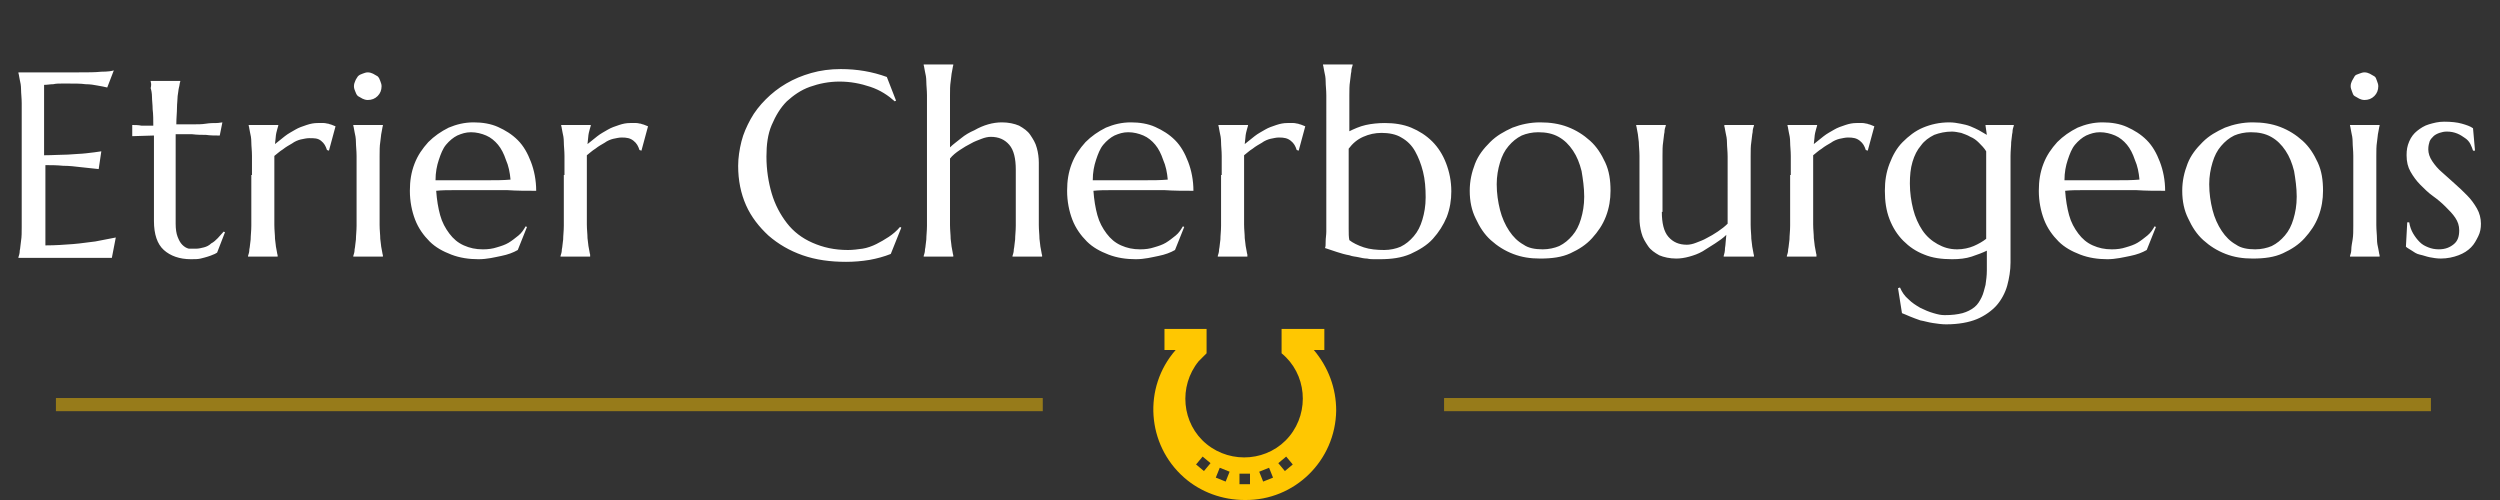 <svg xmlns="http://www.w3.org/2000/svg" width="380" height="76"><rect width="100%" height="100%" fill="#333333" stroke="none"/><path d="M7.6 11H12c1.3 0 2.5 0 3.4-.1 1 0 1.6-.1 1.9-.2l-1 2.6c-.4-.1-.9-.2-1.5-.3-.5-.1-1.1-.2-1.8-.2-.7-.1-1.5-.1-2.5-.1H9.4c-.4 0-.9 0-1.3.1-.5 0-.9.1-1.4.1v10.7c1.3 0 2.6-.1 3.6-.1 1.1-.1 2-.1 2.8-.2.9-.1 1.7-.2 2.3-.3l-.4 2.7c-.9-.1-1.8-.2-2.8-.3-.8-.1-1.7-.2-2.6-.2-1-.1-1.9-.1-2.7-.1v12.2c1.5 0 2.9-.1 4.2-.2s2.4-.3 3.4-.4c1.1-.2 2.1-.4 3.1-.6l-.6 3.1H2.8v-.1c.1-.3.2-.6.2-1 .1-.4.1-.9.2-1.5s.1-1.3.1-2.1V15.7c0-.8-.1-1.5-.1-2.1 0-.6-.1-1.1-.2-1.5-.1-.4-.1-.7-.2-1V11h4.8zm22.2 26.8c.4 0 .8-.1 1.2-.2.4-.1.8-.3 1.1-.6.4-.2.7-.5 1-.8s.6-.7.9-1l.2.1-1.2 3.1c-.2.1-.3.2-.6.3-.2.1-.5.2-.8.3-.3.1-.7.2-1.1.3s-.9.1-1.5.1c-1.7 0-3.1-.5-4.1-1.4-1-.9-1.5-2.4-1.5-4.4v-13l-3.3.1V19c.4 0 .9 0 1.4.1h1.8c0-.9 0-1.7-.1-2.5 0-.7-.1-1.3-.1-1.9 0-.5-.1-1-.2-1.3.1-.4.1-.7 0-1v-.1h4.5v.1c-.1.2-.1.6-.2.9-.1.4-.1.8-.2 1.3 0 .5-.1 1.1-.1 1.8s-.1 1.5-.1 2.5h2.4c.8 0 1.5 0 2.1-.1s1.2-.1 1.6-.1.7-.1.9-.1l-.4 2c-.7 0-1.4 0-2.1-.1-.6 0-1.3 0-2.1-.1h-2.5V34c0 .8.1 1.5.3 2s.4.9.7 1.2c.3.3.6.5 1 .6h1.1zm8.5-11.2v-2.9c0-.8-.1-1.5-.1-2.1 0-.6-.1-1.1-.2-1.5-.1-.4-.1-.7-.2-1V19h4.5v.1c-.1.3-.2.7-.3 1.1-.1.4-.1 1-.2 1.7l1.5-1.2c.5-.4 1.1-.7 1.6-1s1.1-.5 1.7-.7 1.1-.3 1.7-.3h.9c.3 0 .5.1.7.1.2.1.4.1.6.2.2.1.3.1.5.2l-1 3.7-.3-.1c-.2-.6-.4-1-.9-1.4s-1-.4-1.8-.4c-.4 0-.8.1-1.3.2-.4.1-.9.3-1.3.6-.5.3-.9.5-1.4.9-.5.3-.9.7-1.3 1v10.5c0 .8.1 1.5.1 2.1.1.6.1 1.1.2 1.5.1.4.1.7.2 1v.2h-4.5v-.1c.1-.3.2-.6.2-1 .1-.4.1-.9.2-1.5 0-.6.1-1.3.1-2.1v-7.7zm15.9 0v-2.9c0-.8-.1-1.5-.1-2.1 0-.6-.1-1.1-.2-1.5-.1-.4-.1-.7-.2-1V19h4.5v.1c-.1.3-.1.6-.2 1s-.1.9-.2 1.5-.1 1.3-.1 2.1v10.5c0 .8.1 1.5.1 2.1.1.6.1 1.1.2 1.5.1.4.1.7.2 1v.2h-4.5v-.1c.1-.3.2-.6.2-1 .1-.4.1-.9.2-1.5 0-.6.1-1.3.1-2.1v-7.7zm-.4-13.5c0-.3.1-.6.2-.8.1-.3.3-.5.4-.7.2-.2.4-.3.7-.4s.5-.2.8-.2c.3 0 .6.1.8.2s.5.3.7.4c.2.2.3.4.4.7.1.3.2.5.2.8 0 .6-.2 1.1-.6 1.5-.4.4-.9.6-1.5.6-.3 0-.6-.1-.8-.2s-.5-.3-.7-.4c-.2-.2-.3-.4-.4-.7-.1-.2-.2-.5-.2-.8zm18.9 26.3c-1.4 0-2.8-.2-4.1-.7-1.3-.5-2.4-1.1-3.3-2s-1.7-2-2.2-3.3c-.5-1.3-.8-2.8-.8-4.4 0-1.5.2-2.8.7-4.1.5-1.3 1.2-2.3 2.1-3.3.9-.9 1.9-1.6 3.1-2.2 1.2-.5 2.4-.8 3.8-.8 1.3 0 2.6.2 3.7.7 1.1.5 2.1 1.1 3 2s1.5 2 2 3.3.8 2.8.8 4.4c-1.5 0-2.9 0-4.4-.1h-7.9c-1.1 0-2 0-2.9.1.1 1.4.3 2.6.6 3.7s.8 2 1.4 2.8 1.3 1.4 2.2 1.8c.9.4 1.8.6 2.9.6.8 0 1.5-.1 2.1-.3.7-.2 1.3-.4 1.8-.7s1-.7 1.5-1.1.8-.9 1.1-1.4l.2.1-1.4 3.5c-.7.4-1.5.7-2.5.9s-2.1.5-3.5.5zm-2.6-12H74c1.3 0 2.5 0 3.6-.1-.1-1.1-.3-2.1-.7-3-.3-.9-.7-1.7-1.2-2.3s-1.1-1.1-1.8-1.4c-.7-.3-1.5-.5-2.3-.5-.8 0-1.4.2-2.1.5-.6.3-1.2.8-1.7 1.4s-.8 1.4-1.1 2.3c-.3.9-.5 1.9-.5 3.1h3.9zm15.7-.8v-2.9c0-.8-.1-1.5-.1-2.1 0-.6-.1-1.1-.2-1.5-.1-.4-.1-.7-.2-1V19h4.5v.1c-.1.3-.2.7-.3 1.1-.1.4-.1 1-.2 1.7l1.5-1.2c.5-.4 1.1-.7 1.6-1s1.1-.5 1.7-.7 1.1-.3 1.7-.3h.9c.3 0 .5.1.7.1.2.1.4.1.6.2.2.1.3.1.5.2l-1 3.7-.3-.1c-.2-.6-.4-1-.9-1.4s-1-.5-1.8-.5c-.4 0-.8.1-1.3.2-.4.1-.9.3-1.3.6-.5.3-.9.5-1.4.9-.5.3-.9.7-1.3 1v10.5c0 .8.1 1.5.1 2.1.1.6.1 1.1.2 1.5.1.4.1.7.2 1v.3h-4.5v-.1c.1-.3.2-.6.2-1 .1-.4.1-.9.2-1.5 0-.6.1-1.3.1-2.1v-7.7zm50.4-11.3l-.2.1c-1-.9-2.2-1.7-3.7-2.2s-3-.8-4.7-.8c-1.6 0-3.1.3-4.5.8s-2.5 1.3-3.5 2.2c-1 1-1.7 2.2-2.3 3.6s-.8 3-.8 4.8c0 2 .3 3.9.8 5.6.5 1.7 1.3 3.2 2.3 4.5 1 1.3 2.3 2.3 3.9 3s3.3 1.1 5.4 1.1c.7 0 1.5-.1 2.2-.2s1.5-.4 2.1-.7 1.3-.7 1.9-1.1 1.2-.9 1.7-1.5l.2.1-1.6 4c-1 .4-2.1.7-3.2.9-1.2.2-2.4.3-3.6.3-2.4 0-4.6-.3-6.6-1s-3.7-1.7-5.2-3c-1.4-1.3-2.6-2.8-3.4-4.6s-1.2-3.8-1.2-6c0-1.2.2-2.5.5-3.7.3-1.2.8-2.3 1.4-3.4.6-1.1 1.4-2.1 2.3-3s1.9-1.7 3.1-2.4 2.4-1.2 3.8-1.6 2.9-.6 4.5-.6c2.5 0 4.8.4 7 1.2l1.4 3.6zm18.2 10.5c0-1.7-.3-3-1-3.8-.7-.8-1.6-1.2-2.8-1.2-.4 0-.9.1-1.4.3s-1.1.4-1.6.7c-.6.3-1.1.6-1.7 1s-1.1.8-1.5 1.3v10.1c0 .8.1 1.5.1 2.1.1.6.1 1.1.2 1.5.1.4.1.7.2 1v.2h-4.5v-.1c.1-.3.2-.6.2-1 .1-.4.1-.9.2-1.5 0-.6.1-1.3.1-2.1V14.5c0-.8-.1-1.5-.1-2.1 0-.6-.1-1.1-.2-1.5-.1-.4-.1-.7-.2-1v-.1h4.5v.1c-.1.3-.1.6-.2 1s-.1.9-.2 1.5-.1 1.3-.1 2.1v7.9c.5-.5 1.1-.9 1.7-1.4.6-.5 1.3-.9 2-1.2.7-.4 1.4-.7 2.1-.9s1.4-.3 2.1-.3c1 0 1.9.2 2.6.5.7.4 1.3.8 1.7 1.4s.8 1.2 1 2c.2.7.3 1.5.3 2.2v9.5c0 .8.1 1.5.1 2.1.1.6.1 1.1.2 1.5.1.4.1.7.2 1v.2h-4.5v-.1c.1-.3.2-.6.2-1 .1-.4.1-.9.2-1.5 0-.6.1-1.3.1-2.1v-8.5zm18.2 13.6c-1.4 0-2.8-.2-4.1-.7-1.3-.5-2.4-1.1-3.3-2s-1.7-2-2.2-3.3c-.5-1.3-.8-2.8-.8-4.4 0-1.5.2-2.8.7-4.1.5-1.3 1.2-2.3 2.1-3.3.9-.9 1.9-1.6 3.1-2.2 1.2-.5 2.4-.8 3.8-.8 1.3 0 2.6.2 3.7.7 1.1.5 2.1 1.1 3 2s1.5 2 2 3.3.8 2.8.8 4.4c-1.5 0-2.9 0-4.4-.1h-7.9c-1.1 0-2 0-2.9.1.1 1.4.3 2.6.6 3.7s.8 2 1.4 2.8 1.3 1.4 2.2 1.8c.9.4 1.8.6 2.9.6.8 0 1.5-.1 2.1-.3.7-.2 1.3-.4 1.8-.7s1-.7 1.5-1.1.8-.9 1.1-1.4l.2.1-1.4 3.5c-.7.4-1.5.7-2.5.9s-2.1.5-3.5.5zm-2.6-12h3.9c1.3 0 2.5 0 3.6-.1-.1-1.1-.3-2.1-.7-3-.3-.9-.7-1.7-1.2-2.3s-1.1-1.1-1.8-1.4c-.7-.3-1.5-.5-2.3-.5-.8 0-1.4.2-2.1.5-.6.3-1.2.8-1.7 1.4s-.8 1.4-1.1 2.3c-.3.9-.5 1.9-.5 3.1h3.9zm15.7-.8v-2.9c0-.8-.1-1.5-.1-2.1 0-.6-.1-1.1-.2-1.5-.1-.4-.1-.7-.2-1V19h4.5v.1c-.1.3-.2.7-.3 1.1-.1.4-.1 1-.2 1.7l1.5-1.2c.5-.4 1.1-.7 1.6-1s1.1-.5 1.7-.7 1.1-.3 1.7-.3h.9c.3 0 .5.1.7.1.2.1.4.1.6.2.2.1.3.1.5.2l-1 3.7-.3-.1c-.2-.6-.4-1-.9-1.4s-1-.5-1.8-.5c-.4 0-.8.1-1.3.2-.4.1-.9.3-1.3.6-.5.3-.9.5-1.4.9-.5.3-.9.7-1.3 1v10.5c0 .8.1 1.5.1 2.1.1.6.1 1.1.2 1.5.1.4.1.7.2 1v.3h-4.5v-.1c.1-.3.2-.6.2-1 .1-.4.1-.9.2-1.5 0-.6.1-1.3.1-2.1v-7.7zM205 20c.8-.4 1.7-.8 2.6-1s1.9-.3 2.9-.3c1.4 0 2.8.2 4 .7s2.3 1.2 3.2 2.1 1.6 2 2.1 3.3.8 2.7.8 4.3c0 1.3-.2 2.6-.7 3.9-.5 1.2-1.2 2.3-2.1 3.3s-2.1 1.7-3.4 2.3c-1.4.6-2.9.8-4.7.8h-.8c-.3 0-.7 0-1.1-.1-.4 0-.9-.1-1.3-.2s-.9-.1-1.4-.3c-.6-.1-1.3-.3-1.9-.5l-1.8-.6c.1-.2.1-.5.1-1s.1-1 .1-1.5V14.5c0-.8-.1-1.5-.1-2.1 0-.6-.1-1.1-.2-1.5-.1-.4-.1-.7-.2-1v-.1h4.5v.1c-.1.3-.2.6-.2 1-.1.4-.1.9-.2 1.5s-.1 1.3-.1 2.1V20zm0 12.2v2.6c0 .7 0 1.2.1 1.7.5.4 1.3.8 2.2 1.1s2 .4 3.1.4c.9 0 1.8-.2 2.5-.5.8-.4 1.4-.9 2-1.6s1-1.5 1.3-2.5c.3-1 .5-2.1.5-3.4 0-1.4-.1-2.7-.4-3.9-.3-1.2-.7-2.2-1.2-3.1s-1.2-1.6-2.1-2.1c-.8-.5-1.9-.7-3-.7-1 0-1.9.2-2.8.6s-1.6 1-2.2 1.8v9.6zm18.4-3.2c0-1.5.3-2.8.8-4.1s1.3-2.3 2.3-3.3 2.1-1.6 3.4-2.2c1.3-.5 2.7-.8 4.2-.8s2.9.2 4.2.7c1.3.5 2.4 1.2 3.4 2.1 1 .9 1.7 2 2.3 3.3.6 1.3.8 2.7.8 4.3 0 1.3-.2 2.6-.7 3.9s-1.2 2.3-2.1 3.3c-.9 1-2 1.7-3.3 2.3-1.3.6-2.8.8-4.6.8-1.5 0-2.8-.2-4.1-.7s-2.4-1.2-3.4-2.1c-1-.9-1.7-2-2.3-3.3-.6-1.2-.9-2.6-.9-4.2zm11.1 8.9c.9 0 1.8-.2 2.5-.5.8-.4 1.4-.9 2-1.6.6-.7 1-1.5 1.3-2.5s.5-2.1.5-3.4c0-1.4-.2-2.7-.4-3.9-.3-1.2-.7-2.2-1.3-3.1-.6-.9-1.3-1.6-2.2-2.1s-1.9-.7-3.1-.7c-.9 0-1.8.2-2.5.5-.8.4-1.4.9-2 1.6s-1 1.5-1.3 2.5-.5 2.1-.5 3.3c0 1.4.2 2.7.5 3.9.3 1.2.8 2.3 1.4 3.2.6.9 1.3 1.6 2.2 2.1.7.5 1.7.7 2.9.7zm18.1-5.7c0 1.7.3 3 1 3.8s1.6 1.2 2.8 1.2c.4 0 .9-.1 1.4-.3.5-.2 1.1-.4 1.6-.7.6-.3 1.1-.6 1.7-1 .6-.4 1.1-.8 1.5-1.2V23.8c0-.8-.1-1.5-.1-2.1 0-.6-.1-1.1-.2-1.5-.1-.4-.1-.7-.2-1V19h4.5v.1c-.1.3-.2.6-.2 1-.1.4-.1.9-.2 1.5s-.1 1.3-.1 2.1v10.5c0 .8.1 1.5.1 2.1.1.6.1 1.1.2 1.5.1.4.1.7.2 1v.2H262v-.1c.1-.3.2-.7.2-1.2.1-.5.1-1.2.2-2-.5.5-1.1.9-1.7 1.3-.6.4-1.3.8-1.9 1.2-.7.4-1.3.6-2 .8s-1.4.3-2 .3c-1 0-1.9-.2-2.6-.5-.7-.4-1.3-.8-1.7-1.4s-.8-1.2-1-2c-.2-.7-.3-1.5-.3-2.2v-9.5c0-.8-.1-1.5-.1-2.1-.1-.6-.1-1.1-.2-1.5-.1-.4-.1-.7-.2-1V19h4.5v.1c-.1.3-.2.6-.2 1-.1.4-.1.9-.2 1.5s-.1 1.3-.1 2.1v8.5zm19.6-5.6v-2.9c0-.8-.1-1.5-.1-2.1 0-.6-.1-1.1-.2-1.5-.1-.4-.1-.7-.2-1V19h4.5v.1c-.1.3-.2.7-.3 1.1-.1.4-.1 1-.2 1.7l1.5-1.2c.5-.4 1.1-.7 1.6-1s1.1-.5 1.7-.7 1.1-.3 1.7-.3h.9c.3 0 .5.1.7.1.2.1.4.1.6.2.2.1.3.1.5.2l-1 3.7-.3-.1c-.2-.6-.4-1-.9-1.4s-1-.5-1.8-.5c-.4 0-.8.1-1.3.2-.4.1-.9.3-1.3.6-.5.3-.9.5-1.4.9-.5.3-.9.7-1.3 1v10.5c0 .8.1 1.5.1 2.1.1.6.1 1.1.2 1.5.1.4.1.7.2 1v.3h-4.5v-.1c.1-.3.2-.6.2-1 .1-.4.1-.9.2-1.5 0-.6.1-1.3.1-2.1v-7.7zm23.4 21.3c1.1 0 1.9-.1 2.7-.3.7-.2 1.3-.5 1.8-.9s.8-.9 1.1-1.5.4-1.2.6-1.9c.1-.7.2-1.4.2-2.2v-3c-.6.3-1.4.6-2.3.9s-1.9.4-3 .4c-1.6 0-3-.2-4.2-.7-1.3-.5-2.3-1.2-3.2-2.1-.9-.9-1.6-2-2.1-3.3-.5-1.3-.7-2.7-.7-4.3 0-1.5.2-2.8.7-4.1.5-1.3 1.1-2.4 2-3.3.9-.9 1.9-1.7 3.1-2.2 1.2-.5 2.5-.8 4-.8.6 0 1.2.1 1.7.2s1 .2 1.5.4.9.4 1.3.6c.4.2.8.5 1.2.7l-.2-1.4V19h4.3v.1c-.1.3-.2.6-.2 1-.1.4-.1.9-.2 1.5 0 .6-.1 1.3-.1 2.1v16.2c0 1.2-.2 2.4-.5 3.5s-.9 2.2-1.6 3-1.8 1.6-3 2.1-2.8.8-4.7.8c-.7 0-1.3-.1-2-.2s-1.3-.3-1.9-.4c-.6-.2-1.1-.4-1.6-.6-.5-.2-.9-.4-1.2-.5l-.6-3.8.3-.1c.3.7.7 1.3 1.3 1.8.5.5 1.1.9 1.8 1.3.6.3 1.3.6 2 .8s1.1.3 1.7.3zm1.9-10c.9 0 1.8-.2 2.5-.5s1.4-.7 1.9-1.1V23c-.3-.5-.7-.9-1.1-1.3s-.8-.7-1.3-.9c-.5-.3-.9-.4-1.4-.6-.5-.1-1-.2-1.4-.2-1 0-1.9.2-2.7.5-.8.4-1.5.9-2 1.6-.6.7-1 1.5-1.3 2.5s-.4 2.1-.4 3.3c0 1.4.2 2.7.5 3.9s.8 2.3 1.4 3.2 1.4 1.6 2.3 2.1 1.8.8 3 .8zm22.8 1.5c-1.4 0-2.8-.2-4.1-.7-1.3-.5-2.4-1.1-3.3-2s-1.7-2-2.2-3.3c-.5-1.3-.8-2.8-.8-4.4 0-1.5.2-2.8.7-4.1.5-1.3 1.2-2.3 2.1-3.3.9-.9 1.9-1.6 3.1-2.2 1.2-.5 2.4-.8 3.8-.8 1.3 0 2.6.2 3.7.7 1.1.5 2.1 1.1 3 2s1.5 2 2 3.3.8 2.8.8 4.4c-1.5 0-2.9 0-4.4-.1h-7.9c-1.1 0-2 0-2.9.1.1 1.4.3 2.6.6 3.7s.8 2 1.4 2.8 1.3 1.4 2.2 1.8c.9.4 1.8.6 2.9.6.8 0 1.5-.1 2.1-.3.7-.2 1.3-.4 1.8-.7s1-.7 1.5-1.1.8-.9 1.1-1.4l.2.1-1.4 3.5c-.7.4-1.5.7-2.5.9s-2.2.5-3.5.5zm-2.6-12h3.9c1.3 0 2.5 0 3.6-.1-.1-1.1-.3-2.1-.7-3-.3-.9-.7-1.7-1.2-2.3s-1.1-1.1-1.8-1.4c-.7-.3-1.5-.5-2.3-.5-.8 0-1.4.2-2.1.5-.6.3-1.2.8-1.7 1.4s-.8 1.4-1.1 2.3c-.3.9-.5 1.9-.5 3.1h3.9zm14 1.6c0-1.5.3-2.8.8-4.1s1.3-2.3 2.3-3.3 2.1-1.6 3.4-2.2c1.3-.5 2.7-.8 4.2-.8s2.9.2 4.2.7c1.3.5 2.4 1.2 3.4 2.1 1 .9 1.7 2 2.3 3.3.6 1.3.8 2.7.8 4.3 0 1.3-.2 2.6-.7 3.9s-1.2 2.3-2.1 3.3c-.9 1-2 1.7-3.3 2.3-1.3.6-2.8.8-4.6.8-1.5 0-2.8-.2-4.1-.7s-2.4-1.2-3.4-2.1c-1-.9-1.7-2-2.3-3.3-.6-1.2-.9-2.6-.9-4.2zm11.1 8.9c.9 0 1.8-.2 2.5-.5.8-.4 1.4-.9 2-1.6.6-.7 1-1.5 1.3-2.5s.5-2.1.5-3.4c0-1.4-.2-2.7-.4-3.9-.3-1.2-.7-2.2-1.3-3.1-.6-.9-1.3-1.6-2.2-2.1s-1.9-.7-3.1-.7c-.9 0-1.8.2-2.5.5-.8.4-1.4.9-2 1.6s-1 1.5-1.3 2.5-.5 2.1-.5 3.3c0 1.4.2 2.7.5 3.9.3 1.2.8 2.3 1.4 3.2.6.9 1.3 1.6 2.2 2.1.7.5 1.7.7 2.9.7zm14.9-11.3v-2.9c0-.8-.1-1.5-.1-2.1s-.1-1.1-.2-1.5-.1-.7-.2-1V19h4.5v.1c-.1.3-.1.6-.2 1s-.1.9-.2 1.5-.1 1.3-.1 2.1v10.5c0 .8.1 1.5.1 2.1s.1 1.1.2 1.5.1.7.2 1v.2h-4.5v-.1c.1-.3.2-.6.2-1s.1-.9.2-1.5.1-1.3.1-2.1v-7.7zm-.4-13.5c0-.3.1-.6.2-.8s.3-.5.4-.7.4-.3.7-.4.5-.2.8-.2.6.1.8.2.5.3.7.4.3.4.4.7.2.5.2.8c0 .6-.2 1.1-.6 1.5s-.9.6-1.5.6c-.3 0-.6-.1-.8-.2s-.5-.3-.7-.4-.3-.4-.4-.7-.2-.5-.2-.8zm18.9 9.8h-.3c-.1-.3-.2-.6-.4-1s-.5-.7-.8-.9-.7-.5-1.2-.7-1-.3-1.6-.3c-.4 0-.8.1-1.1.2s-.7.3-.9.5-.5.5-.6.8-.2.7-.2 1.2c0 .6.2 1.2.6 1.8s.9 1.2 1.5 1.7 1.2 1.1 1.9 1.7 1.3 1.2 1.9 1.8 1.1 1.3 1.5 2 .6 1.5.6 2.3c0 .7-.1 1.3-.4 1.9s-.6 1.2-1.1 1.7-1.1.9-1.9 1.2-1.7.5-2.7.5c-.6 0-1.2-.1-1.7-.2s-1-.3-1.5-.4-.9-.4-1.2-.6-.7-.4-.9-.6l.2-3.7h.3c.1.6.3 1.2.6 1.7s.6.9 1 1.3.8.6 1.3.8 1 .3 1.6.3c1 0 1.7-.3 2.3-.8s.8-1.2.8-2.1c0-.7-.2-1.3-.6-1.9s-.9-1.1-1.5-1.7-1.2-1.1-1.9-1.6-1.3-1.1-1.9-1.7-1.1-1.3-1.5-2-.6-1.5-.6-2.5c0-.8.1-1.4.4-2.1s.7-1.2 1.2-1.6 1.1-.8 1.8-1 1.4-.4 2.3-.4c1.1 0 2 .1 2.7.3s1.3.4 1.7.7l.3 3.4z" fill="#fff"/><path d="M201.3 53.2V50h-6.5v3.7c3.8 3.1 4.3 8.8 1.2 12.6-3.1 3.8-8.8 4.3-12.6 1.2s-4.3-8.8-1.2-12.6l1.2-1.2V50H177v3.2h1.7c-5 5.7-4.4 14.4 1.3 19.4 2.5 2.2 5.8 3.4 9.2 3.4 7.6.1 13.8-6 13.9-13.6 0-3.4-1.2-6.6-3.4-9.2h1.6zM183 71.6l-1.2-1 1-1.2 1.2 1-1 1.2zm3.3 1.6l-1.5-.6.6-1.5 1.5.6-.6 1.5zm3.7.4h-1.6V72h1.6v1.6zm2-.4l-.6-1.5 1.5-.6.6 1.5-1.5.6zm3.3-1.6l-1-1.2 1.2-1 1 1.2-1.2 1z" fill="#ffc701"/><path d="M219.5 61.5h150m-361 0h150" opacity=".49" fill="none" stroke="#ffc701" stroke-width="2"/></svg>